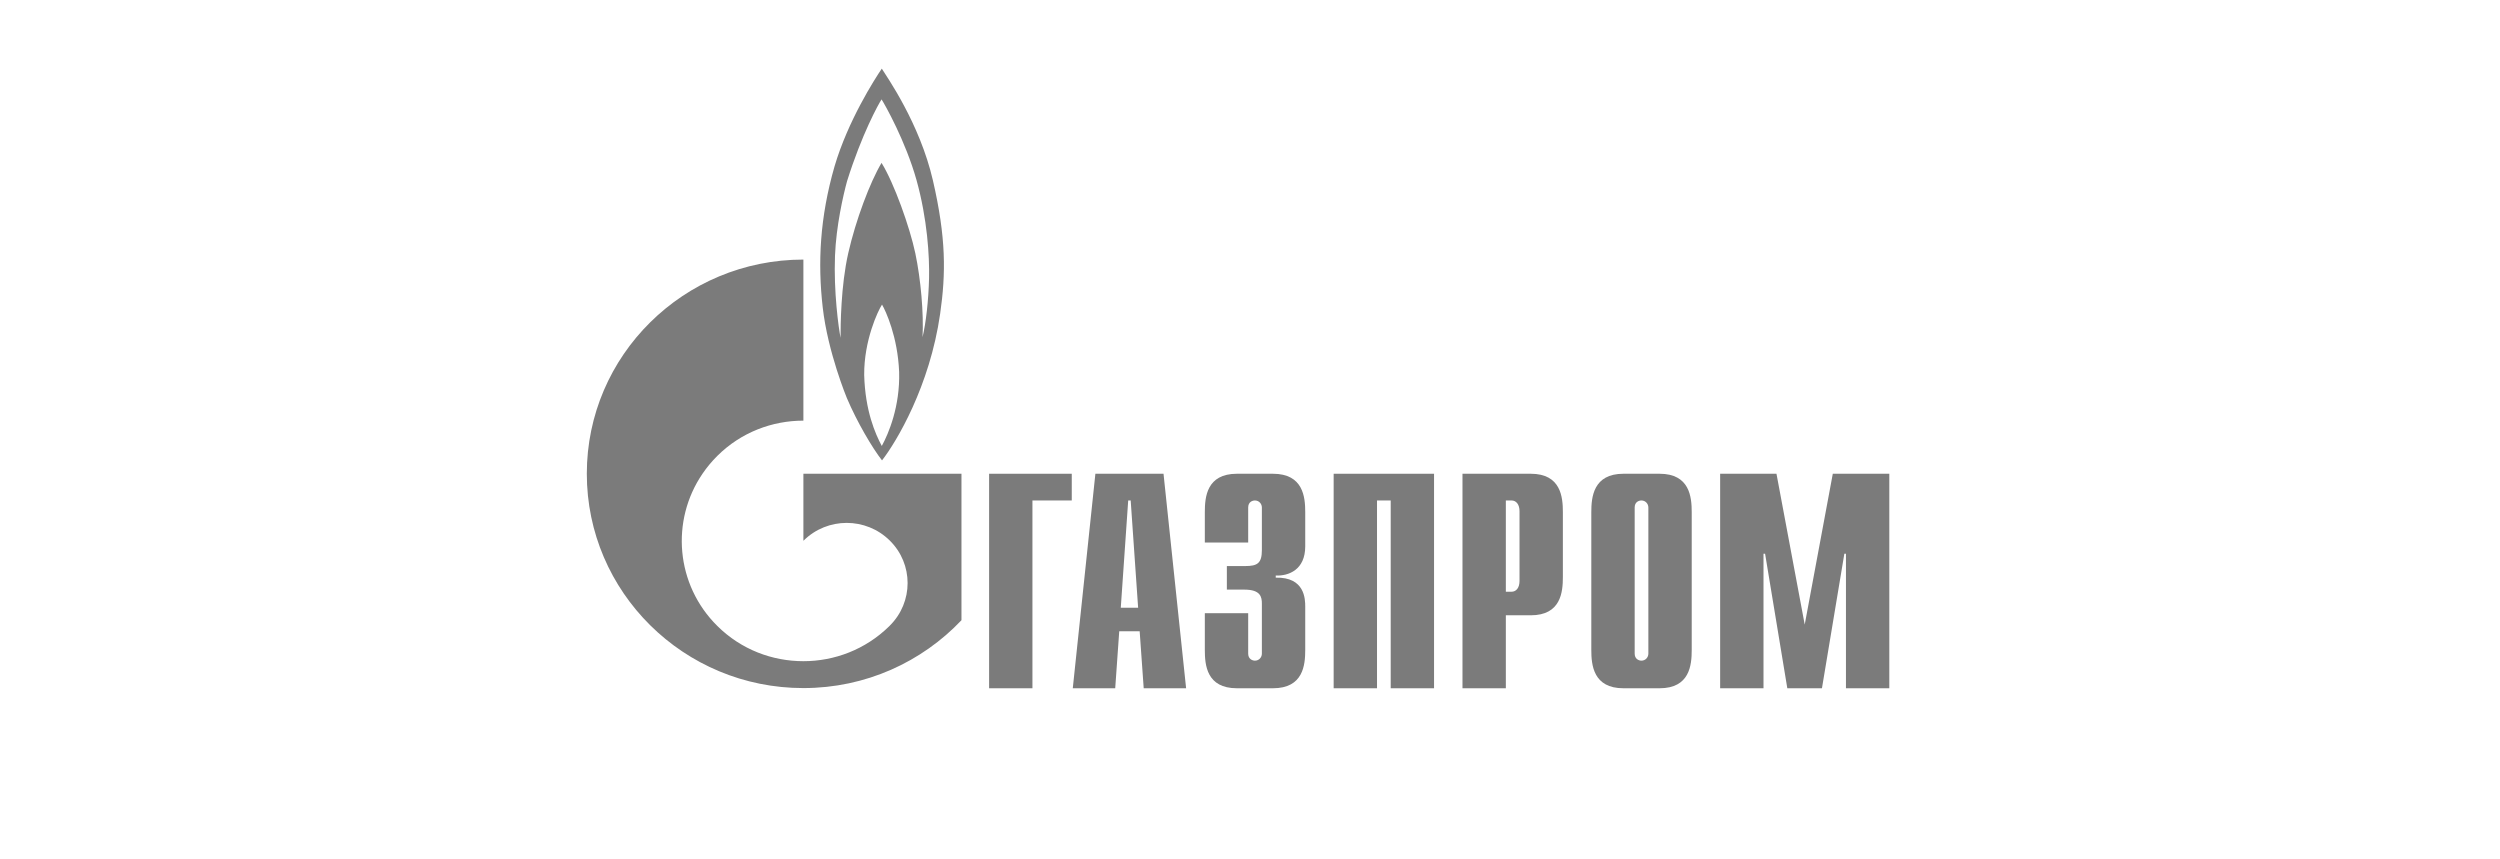 <svg width="160" height="55" viewBox="0 0 160 55" fill="none" xmlns="http://www.w3.org/2000/svg">
<path d="M63.303 30.32H68.593V32.03H66.076V44.049H63.303V30.32Z" fill="#7B7B7B"/>
<path d="M71.73 38.895L72.205 32.03H72.364L72.84 38.895H71.73ZM68.658 44.049H71.374L71.631 40.403H72.939L73.197 44.049H75.911L74.465 30.32H70.105L68.658 44.049Z" fill="#7B7B7B"/>
<path d="M79.884 39.243V41.832C79.884 42.181 80.157 42.282 80.316 42.282C80.578 42.282 80.76 42.068 80.76 41.832V38.636C80.76 38.208 80.68 37.736 79.645 37.736H78.519V36.228H79.691C80.475 36.228 80.76 36.048 80.76 35.203V32.48C80.76 32.244 80.578 32.03 80.316 32.03C80.157 32.03 79.884 32.12 79.884 32.48V34.72H77.109V32.773C77.109 31.816 77.223 30.32 79.167 30.32H81.465C83.409 30.32 83.535 31.816 83.535 32.773V34.967C83.535 36.464 82.477 36.869 81.647 36.835V36.97C83.512 36.925 83.535 38.343 83.535 38.827V41.595C83.535 42.563 83.409 44.049 81.465 44.049H79.167C77.223 44.049 77.109 42.563 77.109 41.595V39.243H79.884Z" fill="#7B7B7B"/>
<path d="M85.354 30.32H91.779V44.049H89.005V32.03H88.129V44.049H85.354V30.32Z" fill="#7B7B7B"/>
<path d="M96.374 37.871V32.03H96.738C97.033 32.03 97.249 32.278 97.249 32.717V37.184C97.249 37.623 97.033 37.871 96.738 37.871H96.374ZM93.599 44.049H96.374V39.379H97.966C99.899 39.379 100.024 37.893 100.024 36.925V32.773C100.024 31.816 99.899 30.32 97.966 30.32H93.599V44.049Z" fill="#7B7B7B"/>
<path d="M105.495 41.832C105.495 42.068 105.313 42.282 105.051 42.282C104.892 42.282 104.619 42.181 104.619 41.832V32.48C104.619 32.12 104.892 32.03 105.051 32.03C105.313 32.03 105.495 32.244 105.495 32.48V41.832ZM101.844 41.595C101.844 42.563 101.969 44.049 103.903 44.049H106.211C108.145 44.049 108.27 42.563 108.27 41.595V32.773C108.27 31.816 108.145 30.32 106.211 30.32H103.903C101.969 30.32 101.844 31.816 101.844 32.773V41.595Z" fill="#7B7B7B"/>
<path d="M117.299 30.32H120.916V44.049H118.141V35.44H118.038L116.605 44.049H114.388L112.966 35.44H112.864V44.049H110.089V30.32H113.694L115.502 39.975L117.299 30.32Z" fill="#7B7B7B"/>
<path d="M59.707 11.549C58.858 7.869 56.729 4.876 56.435 4.392C55.971 5.078 54.273 7.723 53.41 10.649C52.467 13.924 52.329 16.827 52.654 19.674C52.977 22.532 54.197 25.47 54.197 25.47C54.845 27 55.817 28.654 56.449 29.465C57.376 28.272 59.506 24.716 60.17 20.079C60.54 17.491 60.555 15.229 59.707 11.549ZM56.435 28.542C56.018 27.765 55.37 26.291 55.308 23.995C55.292 21.79 56.188 19.888 56.449 19.494C56.682 19.888 57.453 21.542 57.545 23.804C57.608 26.01 56.866 27.754 56.435 28.542ZM59.46 17.795C59.428 19.201 59.259 20.687 59.043 21.576C59.12 20.045 58.935 17.896 58.58 16.208C58.225 14.531 57.221 11.718 56.419 10.424C55.679 11.662 54.767 14.092 54.289 16.197C53.809 18.301 53.796 20.856 53.796 21.621C53.668 20.98 53.35 18.672 53.44 16.366C53.515 14.464 53.965 12.494 54.212 11.594C55.154 8.589 56.219 6.665 56.419 6.361C56.62 6.665 57.961 9.04 58.657 11.527C59.35 14.014 59.49 16.399 59.46 17.795Z" fill="#7B7B7B"/>
<path d="M57.876 30.32H51.417V34.607C51.423 34.607 51.428 34.596 51.433 34.596C52.955 33.088 55.423 33.088 56.946 34.596C58.467 36.093 58.467 38.535 56.946 40.042C56.939 40.054 56.932 40.054 56.925 40.065C56.917 40.065 56.91 40.076 56.902 40.087C55.384 41.573 53.401 42.316 51.417 42.316C49.425 42.316 47.433 41.573 45.913 40.065C43.234 37.42 42.917 33.313 44.959 30.32C45.234 29.914 45.552 29.532 45.913 29.172C47.433 27.664 49.425 26.921 51.417 26.921V16.613C43.762 16.613 37.556 22.746 37.556 30.32C37.556 37.893 43.762 44.037 51.417 44.037C55.409 44.037 59.005 42.361 61.534 39.694V30.32H57.876Z" fill="#7B7B7B"/>
</svg>

